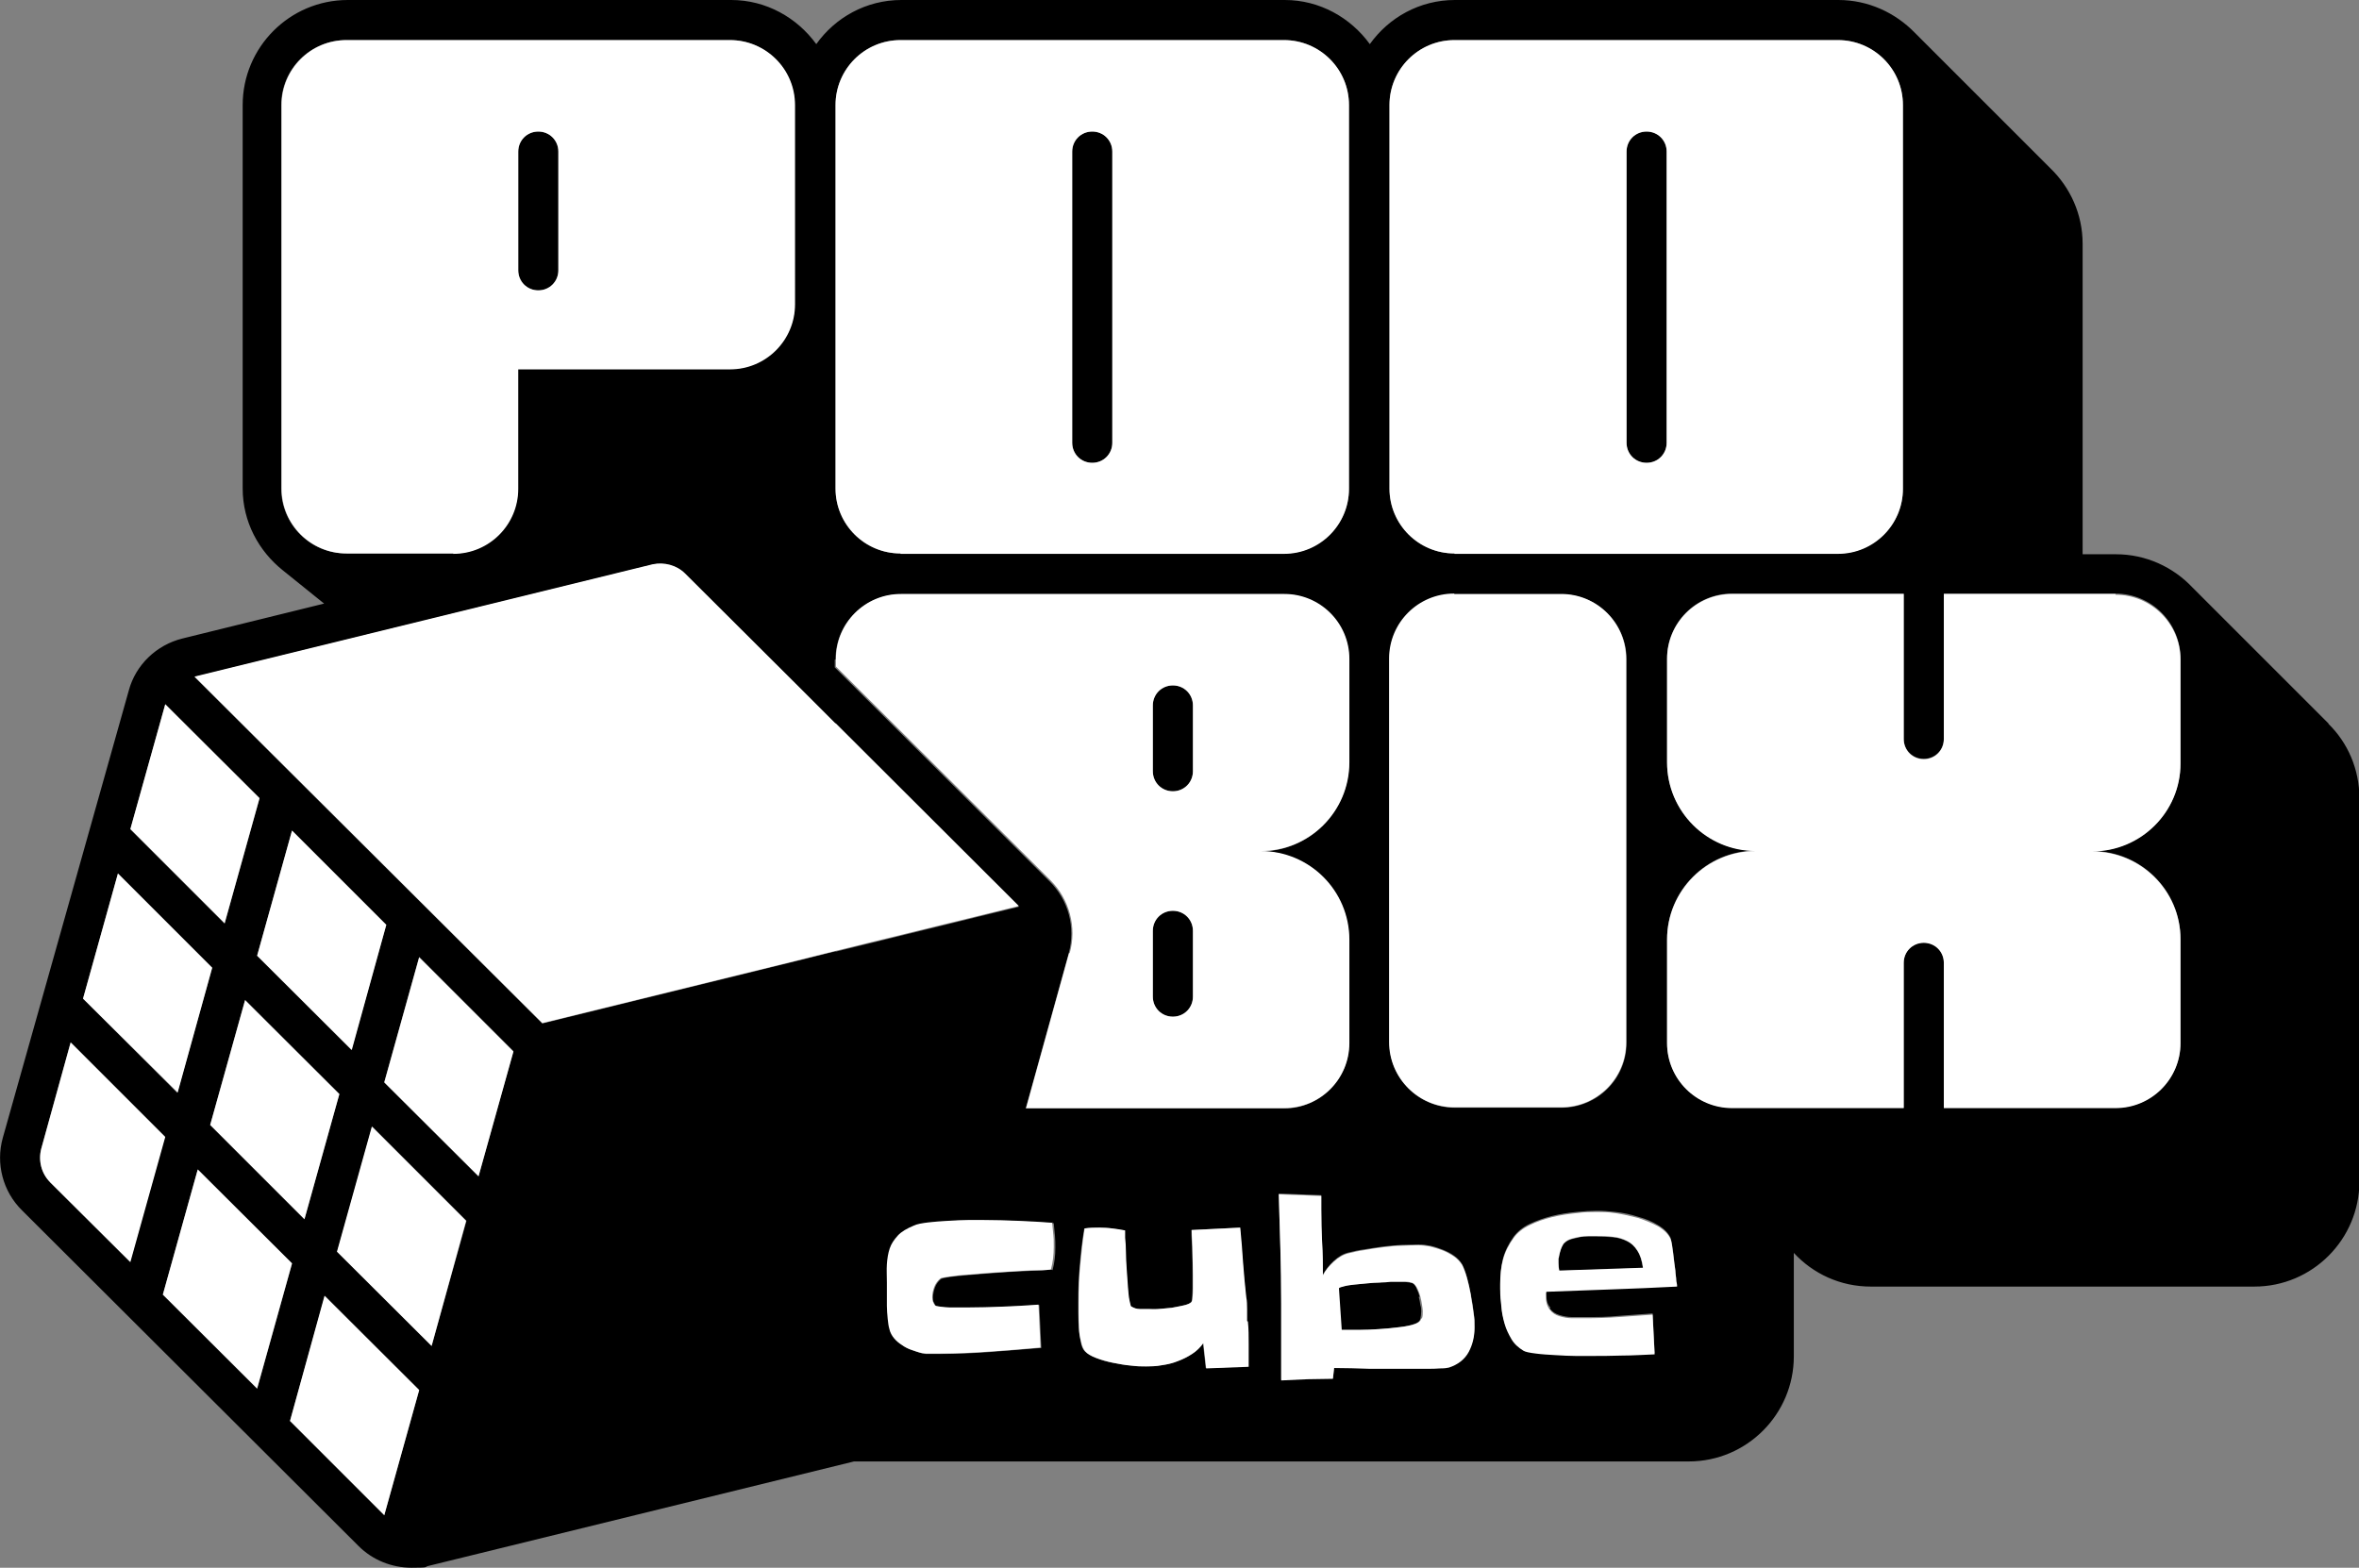 <?xml version="1.0" encoding="UTF-8"?>
<svg id="Layer_1" xmlns="http://www.w3.org/2000/svg" version="1.1" viewBox="0 0 588.1 390.9">
  <rect x="0" y="0" width="588.1" height="390.9" fill="#808080" stroke="none"/>
  <!-- Generator: Adobe Illustrator 29.6.1, SVG Export Plug-In . SVG Version: 2.1.1 Build 9)  -->
  <defs>
    <style>
      .st0 {
        fill: #fff;
      }
    </style>
  </defs>
  <g>
    <path d="M272.3,115.4c2.8,0,5-2.2,5-5V37.8c0-2.8-2.2-5-5-5s-5,2.2-5,5v72.6c0,2.8,2.2,5,5,5Z"/>
    <path d="M134.2,72.4c2.8,0,5-2.2,5-5v-29.6c0-2.8-2.2-5-5-5s-5,2.2-5,5v29.6c0,2.8,2.2,5,5,5Z"/>
    <path d="M292.4,197.3c2.8,0,5-2.2,5-5v-16.4c0-2.8-2.2-5-5-5s-5,2.2-5,5v16.4c0,2.8,2.2,5,5,5Z"/>
    <path d="M292.4,253.5c2.8,0,5-2.2,5-5v-16.4c0-2.8-2.2-5-5-5s-5,2.2-5,5v16.4c0,2.8,2.2,5,5,5Z"/>
    <path d="M410.5,115.4c2.8,0,5-2.2,5-5V37.8c0-2.8-2.2-5-5-5s-5,2.2-5,5v72.6c0,2.8,2.2,5,5,5Z"/>
    <path d="M409.6,316.2c-.3-1.8-.7-3.3-1.4-4.3-.7-1.1-1.5-1.9-2.6-2.4-1-.5-2.2-.9-3.5-1-1.3-.1-2.7-.2-4.2-.2s-1.1,0-1.9,0c-.7,0-1.5,0-2.2.2s-1.5.3-2.1.5-1.2.5-1.6.9c-.3.2-.5.6-.7,1-.2.4-.3.9-.5,1.4-.1.5-.2,1-.3,1.5,0,.5,0,.9,0,1.2,0,.7,0,1.3.2,1.9l20.9-.7Z"/>
    <path d="M353.9,323.3c-.2-.7-.4-1.3-.7-1.9-.2-.6-.5-1.1-.9-1.3-.2-.2-.4-.3-.8-.3-.4,0-.8-.1-1.2-.2-.4,0-.8,0-1.2,0h-.9c-.4,0-1,0-1.7,0-.8,0-1.7,0-2.7.2-1,0-2,.1-3.2.2-1.1.1-2.1.2-3.1.3-1,.1-1.8.3-2.5.4s-1.2.3-1.4.5l.7,10.4c1.1,0,2.5,0,4.2,0,1.7,0,3.4,0,5.2-.2,1.8-.1,3.6-.3,5.2-.5,1.7-.2,3-.5,4-.9.7-.3,1.1-.7,1.2-1.2.1-.5.2-1.1.2-1.8s0-1-.2-1.6c-.1-.7-.2-1.3-.4-2Z"/>
    <path d="M580.5,180.4h0s0,0,0,0c0,0,0,0,0,0l-33.9-33.9h0c-4.8-5.1-11.6-8.3-19.1-8.3h-8.3V60.8c0-7.4-3.1-14.1-8.1-18.9h0s-33.8-33.8-33.8-33.8h0c-4.8-4.9-11.5-8.1-19-8.1h-95.6c-8.8,0-16.5,4.4-21.2,11-4.8-6.6-12.5-11-21.2-11h-95.6c-8.8,0-16.5,4.4-21.2,11-4.8-6.6-12.5-11-21.2-11h-95.6c-14.5,0-26.2,11.8-26.2,26.2v95.6c0,8.3,4,15.6,10,20.4l10.3,8.3-35.3,8.7c-6.5,1.6-11.7,6.6-13.4,13L.7,283.7c-1.8,6.4,0,13.4,4.8,18.1l83.9,83.7c3.5,3.5,8.3,5.4,13.2,5.4s2.9-.2,4.4-.5l105.9-26h208.1c14.5,0,26.2-11.8,26.2-26.2v-25.8c4.8,5.2,11.6,8.4,19.2,8.4h95.6c14.5,0,26.2-11.8,26.2-26.2v-95.6c0-7.2-2.9-13.8-7.7-18.5ZM346.4,26.2c0-9,7.3-16.2,16.2-16.2h95.6c9,0,16.2,7.3,16.2,16.2v95.6c0,9-7.3,16.2-16.2,16.2h-95.6c-9,0-16.2-7.3-16.2-16.2V26.2ZM346.4,164.4c0-9,7.3-16.2,16.3-16.2h26.6c9,0,16.2,7.3,16.2,16.2v95.6c0,9-7.3,16.2-16.2,16.2h-26.6c-9,0-16.3-7.3-16.3-16.2v-95.6ZM208.3,75.8V26.2c0-9,7.3-16.2,16.2-16.2h95.6c9,0,16.2,7.3,16.2,16.2v95.6c0,9-7.3,16.2-16.2,16.2h-95.6c-9,0-16.2-7.3-16.2-16.2v-46ZM208.3,164.4c0-9,7.3-16.2,16.2-16.2h95.6c9,0,16.2,7.3,16.2,16.2v25.8c0,12.2-9.9,22.1-22.1,22.1,12.2,0,22.1,9.9,22.1,22.1v25.8c0,9-7.3,16.2-16.2,16.2h-64.4l10.7-38.6c1.8-6.5,0-13.4-4.8-18.1l-53.5-53.3v-1.9ZM70.1,121.9V26.2c0-9,7.3-16.2,16.2-16.2h95.6c9,0,16.2,7.3,16.2,16.2v49.6c0,9-7.3,16.2-16.2,16.2h-52.8v29.8c0,9-7.3,16.2-16.2,16.2h-26.6c-9,0-16.2-7.3-16.2-16.2ZM41.2,175.6l23.5,23.5-8.7,31.2-23.5-23.5,8.7-31.2ZM64.1,238.3l8.7-31.2,23.5,23.5-8.7,31.2-23.5-23.5ZM84.6,272.8l-8.7,31.2-23.5-23.5,8.7-31.2,23.5,23.5ZM29.4,217.8l23.5,23.5-8.7,31.2-23.5-23.5,8.7-31.2ZM12.5,294.7c-2.2-2.2-3-5.4-2.2-8.4l7.3-26.4,23.5,23.5-8.7,31.2-20-19.9ZM40.6,322.8l8.7-31.2,23.5,23.5-8.7,31.2-23.5-23.5ZM95.8,377.8l-23.5-23.5,8.7-31.2,23.5,23.5-8.7,31.2ZM107.6,335.6l-23.5-23.5,8.7-31.2,23.5,23.5-8.7,31.2ZM119.3,293.3l-23.5-23.5,8.7-31.2,23.5,23.5-8.7,31.2ZM208.3,237.2l-10,2.5-63.1,15.5-86.7-86.4,114.2-28c2.9-.7,6,.2,8.1,2.3l27.5,27.4,10,10,45.7,45.6-45.7,11.2ZM262.2,316.6c-.3,0-1.2,0-2.6.2-1.4,0-3.1.1-5.1.2-2,.1-4.1.2-6.4.4s-4.4.3-6.3.5c-1.9.2-3.6.3-4.9.5-1.4.2-2.1.4-2.3.5-.7.6-1.2,1.3-1.5,2.1-.3.8-.5,1.7-.5,2.5s0,.9.2,1.2c.1.3.3.6.5.9.1.1.6.2,1.3.3s1.6.1,2.5.2c.9,0,1.8,0,2.6,0,.8,0,1.2,0,1.4,0,3,0,6,0,9-.2,3-.1,6-.3,9-.5l.5,10.7c-4.2.3-8.3.7-12.5,1-4.2.3-8.4.5-12.6.5h-.9c-.4,0-.8,0-1.3,0-.5,0-.9,0-1.3,0-.4,0-.7,0-.9-.1-.9-.2-1.7-.5-2.6-.8s-1.7-.7-2.4-1.2-1.4-1-2-1.7c-.6-.7-1-1.5-1.2-2.4-.2-.6-.3-1.4-.4-2.5s-.2-2.1-.2-3.2c0-1.1,0-2.1,0-3.2s0-1.9,0-2.6c0-1.6,0-3.1,0-4.6s.3-2.7.7-3.9c.4-1.2,1.1-2.2,2-3.2s2.3-1.8,4-2.5c.8-.3,2-.6,3.6-.8,1.6-.2,3.2-.3,5-.4,1.7-.1,3.4-.2,5-.2,1.6,0,2.8,0,3.7,0,2.9,0,5.8,0,8.7.2,2.9.1,5.8.3,8.7.5.1,1,.2,2.1.3,3.1s.1,2,.1,3c0,1.9-.2,3.8-.7,5.6ZM300.6,341.2l-.7-6.3c-.8,1.1-1.7,2-2.8,2.7-1.1.8-2.3,1.4-3.6,1.8-1.3.5-2.6.8-3.9,1-1.4.2-2.7.3-4,.3s-2.2,0-3.7-.2c-1.5-.2-3-.4-4.5-.7-1.5-.3-2.9-.7-4.2-1.2-1.3-.5-2.2-1.1-2.8-1.7-.5-.5-.8-1.3-1-2.4s-.4-2.3-.5-3.5c0-1.2-.1-2.5-.1-3.6v-2.8c0-3.1.1-6.2.4-9.2.2-3,.6-6.1,1.1-9.1,1.2-.1,2.4-.2,3.7-.2s2.2,0,3.2.2,2.2.3,3.2.5c0,.2,0,.8,0,1.8,0,1,0,2.2.2,3.6,0,1.4.1,2.8.2,4.4s.2,3,.3,4.3c.1,1.3.2,2.5.4,3.4s.3,1.4.5,1.5c.6.4,1.3.6,2.1.6.8,0,1.5,0,2.2,0s1.3,0,2.3,0,2.2-.2,3.3-.3c1.1-.1,2.2-.3,3.1-.6,1-.2,1.6-.5,1.9-.8s.2-.5.3-1.2c0-.7.1-1.4.1-2.2,0-.8,0-1.5,0-2.2,0-.7,0-1.1,0-1.2,0-1.9,0-3.7-.1-5.6,0-1.8-.2-3.7-.2-5.6l12.1-.6c.2,2.9.5,5.8.7,8.7s.5,5.8.8,8.7c.1,1,.2,1.9.2,2.9,0,1,0,2,0,3,0,1.9.1,3.7.2,5.6,0,1.9,0,3.8,0,5.7l-10.6.4ZM366.1,337c-1,1.8-2.6,3.1-4.9,3.8-.3,0-1,.2-2.1.2-1,0-2.2.1-3.4.1-1.2,0-2.4,0-3.4,0h-2.1c-3,0-5.9,0-8.8,0-2.9,0-5.9-.1-8.8-.2l-.3,2.7c-2.1,0-4.3,0-6.4.1-2.2,0-4.3.2-6.5.3,0-3.2,0-6.4,0-9.6,0-3.2,0-6.3,0-9.6,0-4.6,0-9.1-.2-13.6-.1-4.5-.3-9-.4-13.6l10.6.4c0,.5,0,1.1,0,1.7v1.7c0,2.7,0,5.5.2,8.2.1,2.7.2,5.5.2,8.2.7-1.2,1.6-2.4,2.7-3.4,1.2-1.1,2.4-1.8,3.7-2.1,1.2-.3,2.5-.6,4-.8,1.5-.2,3-.5,4.6-.7,1.6-.2,3.1-.3,4.7-.4,1.5,0,2.9-.1,4.1-.1s1.8.1,2.9.3c1.1.2,2.1.6,3.2,1,1,.4,2,.9,2.8,1.5.9.6,1.5,1.3,2,2.1.4.7.8,1.8,1.2,3.2.4,1.4.7,2.9,1,4.4s.5,3.1.7,4.5c.2,1.5.2,2.6.2,3.4,0,2.2-.5,4.3-1.5,6.1ZM386.4,326.3c.6.8,1.4,1.3,2.4,1.6,1,.3,2,.5,3.2.5,1.2,0,2.2,0,3.2,0,2.8,0,5.6,0,8.4-.3,2.8-.2,5.6-.4,8.4-.6l.5,9.9c-2.7.1-5.5.2-8.2.3-2.7,0-5.5.1-8.2.1s-1.7,0-3.2,0c-1.6,0-3.2,0-5-.2-1.8-.1-3.4-.2-5-.4-1.5-.2-2.6-.4-3.1-.7-1.3-.7-2.3-1.7-3-2.9-.7-1.2-1.3-2.4-1.7-3.8-.4-1.4-.7-2.8-.8-4.2-.1-1.4-.2-2.8-.3-4.2,0-.2,0-.4,0-.7,0-.2,0-.4,0-.7,0-2.2.2-4.3.7-6.2.5-1.9,1.4-3.7,2.7-5.5.9-1.2,2.2-2.3,3.9-3.1,1.7-.8,3.6-1.5,5.6-2s4-.8,6-1c2-.2,3.7-.3,5.2-.3s2.9.1,4.7.3c1.9.2,3.7.6,5.6,1.2,1.9.5,3.5,1.2,5,2.1,1.5.9,2.5,1.9,3.1,3.2,0,.2.2.7.3,1.3.1.6.2,1.3.3,2.1.1.8.2,1.6.3,2.5.1.9.2,1.7.3,2.5,0,.8.2,1.5.2,2.1,0,.6.1,1.1.2,1.3-5.5.3-10.9.5-16.3.7-5.4.2-10.8.4-16.3.6,0,.2,0,.3,0,.5v.5c0,1.4.3,2.5,1,3.2ZM543.6,190.3c0,12.1-9.9,21.9-22,21.9,12.1,0,22,9.8,22,21.9v25.9c0,9-7.3,16.2-16.2,16.2h-42.8v-36.2c0-2.8-2.2-5-5-5s-5,2.2-5,5v36.2h-42.8c-9,0-16.2-7.3-16.2-16.2v-25.8c0-12.2,9.9-22.1,22.1-22.1-12.2,0-22.1-9.9-22.1-22.1v-25.8c0-9,7.3-16.2,16.2-16.2h42.8v36.2c0,2.8,2.2,5,5,5s5-2.2,5-5v-36.2h42.8c9,0,16.2,7.3,16.2,16.2v25.9Z"/>
  </g>
  <g>
    <path class="st0" d="M266.5,237.7l-10.7,38.6h64.4c9,0,16.2-7.3,16.2-16.2v-25.8c0-12.2-9.9-22.1-22.1-22.1,12.2,0,22.1-9.9,22.1-22.1v-25.8c0-9-7.3-16.2-16.2-16.2h-95.6c-9,0-16.2,7.3-16.2,16.2v1.9l53.5,53.3c4.7,4.7,6.6,11.7,4.8,18.1ZM287.4,175.9c0-2.8,2.2-5,5-5s5,2.2,5,5v16.4c0,2.8-2.2,5-5,5s-5-2.2-5-5v-16.4ZM287.4,232.1c0-2.8,2.2-5,5-5s5,2.2,5,5v16.4c0,2.8-2.2,5-5,5s-5-2.2-5-5v-16.4Z"/>
    <polygon class="st0" points="84 312.1 107.6 335.6 116.2 304.4 92.7 280.9 84 312.1"/>
    <polygon class="st0" points="52.9 241.3 29.4 217.8 20.7 249 44.3 272.4 52.9 241.3"/>
    <polygon class="st0" points="49.3 291.6 40.6 322.8 64.1 346.2 72.8 315 49.3 291.6"/>
    <path class="st0" d="M17.6,260l-7.3,26.4c-.8,3,0,6.2,2.2,8.4l20,19.9,8.7-31.2-23.5-23.5Z"/>
    <path class="st0" d="M224.5,138.1h95.6c9,0,16.2-7.3,16.2-16.2V26.2c0-9-7.3-16.2-16.2-16.2h-95.6c-9,0-16.2,7.3-16.2,16.2v95.6c0,9,7.3,16.2,16.2,16.2ZM267.3,37.8c0-2.8,2.2-5,5-5s5,2.2,5,5v72.6c0,2.8-2.2,5-5,5s-5-2.2-5-5V37.8Z"/>
    <path class="st0" d="M113,138.1c9,0,16.2-7.3,16.2-16.2v-29.8h52.8c9,0,16.2-7.3,16.2-16.2V26.2c0-9-7.3-16.2-16.2-16.2h-95.6c-9,0-16.2,7.3-16.2,16.2v95.6c0,9,7.3,16.2,16.2,16.2h26.6ZM129.2,37.8c0-2.8,2.2-5,5-5s5,2.2,5,5v29.6c0,2.8-2.2,5-5,5s-5-2.2-5-5v-29.6Z"/>
    <polygon class="st0" points="64.7 199 41.2 175.6 32.5 206.7 56 230.2 64.7 199"/>
    <polygon class="st0" points="52.4 280.5 75.9 304 84.6 272.8 61.1 249.4 52.4 280.5"/>
    <polygon class="st0" points="96.3 230.6 72.8 207.1 64.1 238.3 87.7 261.8 96.3 230.6"/>
    <polygon class="st0" points="72.3 354.3 95.8 377.8 104.5 346.6 80.9 323.1 72.3 354.3"/>
    <path class="st0" d="M385.5,322.1c5.5-.2,10.9-.4,16.3-.6,5.4-.2,10.8-.4,16.3-.7,0-.2,0-.7-.2-1.3,0-.6-.1-1.3-.2-2.1,0-.8-.2-1.6-.3-2.5-.1-.9-.2-1.7-.3-2.5-.1-.8-.2-1.5-.3-2.1-.1-.6-.2-1-.3-1.3-.5-1.2-1.6-2.3-3.1-3.2-1.5-.8-3.2-1.5-5-2.1-1.9-.5-3.7-.9-5.6-1.2s-3.5-.3-4.7-.3-3.2,0-5.2.3c-2,.2-4,.5-6,1s-3.8,1.1-5.6,2c-1.7.8-3,1.9-3.9,3.1-1.3,1.8-2.2,3.6-2.7,5.5-.5,1.9-.7,3.9-.7,6.2s0,.4,0,.7c0,.2,0,.4,0,.7,0,1.3.1,2.7.3,4.2.1,1.4.4,2.8.8,4.2.4,1.4,1,2.6,1.7,3.8.7,1.2,1.7,2.1,3,2.9.5.3,1.5.5,3.1.7,1.5.2,3.2.3,5,.4,1.8.1,3.4.2,5,.2,1.6,0,2.6,0,3.2,0,2.7,0,5.5,0,8.2-.1,2.7,0,5.5-.2,8.2-.3l-.5-9.9c-2.8.2-5.6.4-8.4.6-2.8.2-5.6.3-8.4.3s-2.1,0-3.2,0c-1.2,0-2.2-.2-3.2-.5-1-.3-1.8-.8-2.4-1.6-.6-.7-1-1.8-1-3.2v-.5c0-.2,0-.3,0-.5ZM388.6,313.7c0-.5.2-1,.3-1.5.1-.5.3-1,.5-1.4.2-.4.4-.8.7-1,.4-.4.9-.7,1.6-.9.7-.2,1.4-.4,2.1-.5s1.5-.2,2.2-.2c.7,0,1.4,0,1.9,0,1.5,0,2.9,0,4.2.2,1.3.1,2.5.5,3.5,1,1,.5,1.9,1.3,2.6,2.4.7,1.1,1.2,2.5,1.4,4.3l-20.9.7c-.1-.6-.2-1.3-.2-1.9s0-.7,0-1.2Z"/>
    <path class="st0" d="M527.4,148.1h-42.8v36.2c0,2.8-2.2,5-5,5s-5-2.2-5-5v-36.2h-42.8c-9,0-16.2,7.3-16.2,16.2v25.8c0,12.2,9.9,22.1,22.1,22.1-12.2,0-22.1,9.9-22.1,22.1v25.8c0,9,7.3,16.2,16.2,16.2h42.8v-36.2c0-2.8,2.2-5,5-5s5,2.2,5,5v36.2h42.8c9,0,16.2-7.3,16.2-16.2v-25.9c0-12.1-9.9-21.9-22-21.9,12.1,0,22-9.8,22-21.9v-25.9c0-9-7.3-16.2-16.2-16.2Z"/>
    <path class="st0" d="M362.6,148.1h26.6c9,0,16.2,7.3,16.2,16.2v95.6c0,9-7.3,16.2-16.2,16.2h-26.6c-9,0-16.3-7.3-16.3-16.3v-95.6c0-9,7.3-16.2,16.2-16.2Z"/>
    <path class="st0" d="M362.6,138.1h95.6c9,0,16.2-7.3,16.2-16.2V26.2c0-9-7.3-16.2-16.2-16.2h-95.6c-9,0-16.2,7.3-16.2,16.2v95.6c0,9,7.3,16.2,16.2,16.2ZM405.5,37.8c0-2.8,2.2-5,5-5s5,2.2,5,5v72.6c0,2.8-2.2,5-5,5s-5-2.2-5-5V37.8Z"/>
    <path class="st0" d="M208.3,180.4l-10-10-27.5-27.4c-2.1-2.1-5.2-2.9-8.1-2.3l-114.2,28,86.7,86.4,63.1-15.5,10-2.5,45.7-11.2-45.7-45.6Z"/>
    <path class="st0" d="M262.5,304.9c-2.9-.2-5.8-.4-8.7-.5-2.9-.1-5.8-.2-8.7-.2s-2.1,0-3.7,0c-1.6,0-3.2.1-5,.2-1.7.1-3.4.2-5,.4-1.6.2-2.8.4-3.6.8-1.7.7-3.1,1.5-4,2.5s-1.6,2-2,3.2c-.4,1.2-.6,2.5-.7,3.9s0,2.9,0,4.6,0,1.6,0,2.6c0,1,0,2.1,0,3.2,0,1.1.1,2.1.2,3.2.1,1,.2,1.8.4,2.5.2,1,.7,1.8,1.2,2.4.6.7,1.2,1.2,2,1.7.7.5,1.5.9,2.4,1.2.9.3,1.7.6,2.6.8.2,0,.5,0,.9.1.4,0,.9,0,1.3,0,.5,0,.9,0,1.3,0h.9c4.2,0,8.4-.2,12.6-.5,4.2-.3,8.4-.6,12.5-1l-.5-10.7c-3,.2-6,.4-9,.5-3,.1-6,.2-9,.2s-.6,0-1.4,0c-.8,0-1.6,0-2.6,0-.9,0-1.7-.1-2.5-.2s-1.2-.2-1.3-.3c-.2-.3-.4-.6-.5-.9-.1-.3-.2-.7-.2-1.2,0-.8.2-1.7.5-2.5.3-.8.8-1.5,1.5-2.1.2-.2.9-.3,2.3-.5,1.4-.2,3-.4,4.9-.5,1.9-.2,4-.3,6.3-.5,2.3-.1,4.4-.3,6.4-.4,2-.1,3.7-.2,5.1-.2,1.4,0,2.3-.1,2.6-.2.5-1.8.7-3.6.7-5.6s0-2-.1-3-.2-2.1-.3-3.1Z"/>
    <polygon class="st0" points="95.8 269.9 119.3 293.3 128 262.2 104.5 238.7 95.8 269.9"/>
    <path class="st0" d="M366.7,323c-.3-1.6-.6-3-1-4.4-.4-1.4-.8-2.4-1.2-3.2-.5-.8-1.2-1.5-2-2.1-.9-.6-1.8-1.1-2.8-1.5-1-.4-2.1-.7-3.2-1-1.1-.2-2-.3-2.9-.3s-2.6,0-4.1.1c-1.5,0-3.1.2-4.7.4-1.6.2-3.1.4-4.6.7-1.5.2-2.8.5-4,.8-1.3.3-2.5,1-3.7,2.1-1.2,1.1-2.1,2.2-2.7,3.4,0-2.7,0-5.5-.2-8.2-.1-2.7-.2-5.5-.2-8.2v-1.7c0-.6,0-1.1,0-1.7l-10.6-.4c.1,4.5.3,9.1.4,13.6.1,4.5.2,9.1.2,13.6s0,6.4,0,9.6c0,3.2,0,6.3,0,9.6,2.2-.1,4.3-.2,6.5-.3,2.2,0,4.3-.1,6.4-.1l.3-2.7c2.9,0,5.8.1,8.8.2,2.9,0,5.9,0,8.8,0h2.1c1.1,0,2.2,0,3.4,0,1.2,0,2.3,0,3.4-.1,1,0,1.7-.1,2.1-.2,2.2-.7,3.9-2,4.9-3.8,1-1.8,1.5-3.9,1.5-6.1s0-2-.2-3.4c-.2-1.5-.4-3-.7-4.5ZM354.3,328.8c-.1.5-.5.9-1.2,1.2-1,.4-2.3.7-4,.9-1.7.2-3.4.4-5.2.5-1.8.1-3.6.2-5.2.2-1.7,0-3.1,0-4.2,0l-.7-10.4c.2-.2.7-.3,1.4-.5s1.5-.3,2.5-.4c1-.1,2-.2,3.1-.3,1.1-.1,2.2-.2,3.2-.2,1,0,1.9-.1,2.7-.2.8,0,1.4,0,1.7,0h.9c.4,0,.8,0,1.2,0,.4,0,.8,0,1.2.2.4,0,.6.2.8.3.3.3.6.7.9,1.3.3.6.5,1.2.7,1.9.2.7.3,1.4.4,2,.1.7.2,1.2.2,1.6,0,.7,0,1.3-.2,1.8Z"/>
    <path class="st0" d="M310.9,329.4c0-1,0-2,0-3,0-1,0-2-.2-2.9-.3-2.9-.6-5.8-.8-8.7-.2-2.9-.4-5.8-.7-8.7l-12.1.6c0,1.9.2,3.7.2,5.6,0,1.8.1,3.7.1,5.6s0,.5,0,1.2c0,.7,0,1.4,0,2.2,0,.8,0,1.5-.1,2.2,0,.7-.2,1.1-.3,1.2-.3.3-1,.6-1.9.8-1,.2-2,.4-3.1.6-1.1.1-2.2.2-3.3.3s-1.8,0-2.3,0c-.7,0-1.4,0-2.2,0-.7,0-1.4-.2-2.1-.6-.2,0-.3-.6-.5-1.5s-.3-2.1-.4-3.4c-.1-1.3-.2-2.8-.3-4.3s-.2-3-.2-4.4c0-1.4-.1-2.6-.2-3.6,0-1,0-1.6,0-1.8-1.1-.2-2.2-.4-3.2-.5-1.1-.1-2.2-.2-3.2-.2s-2.6,0-3.7.2c-.5,3-.8,6-1.1,9.1-.3,3-.4,6.1-.4,9.2v2.8c0,1.2,0,2.4.1,3.6,0,1.2.2,2.4.5,3.5.2,1.1.6,1.9,1,2.4.6.7,1.5,1.2,2.8,1.7,1.3.5,2.7.9,4.2,1.2,1.5.3,3,.6,4.5.7,1.5.2,2.7.2,3.7.2s2.6,0,4-.3c1.4-.2,2.7-.5,3.9-1,1.3-.5,2.5-1.1,3.6-1.8,1.1-.7,2.1-1.7,2.8-2.7l.7,6.3,10.6-.4c0-1.9,0-3.8,0-5.7,0-1.9,0-3.7-.2-5.6Z"/>
  </g>
</svg>